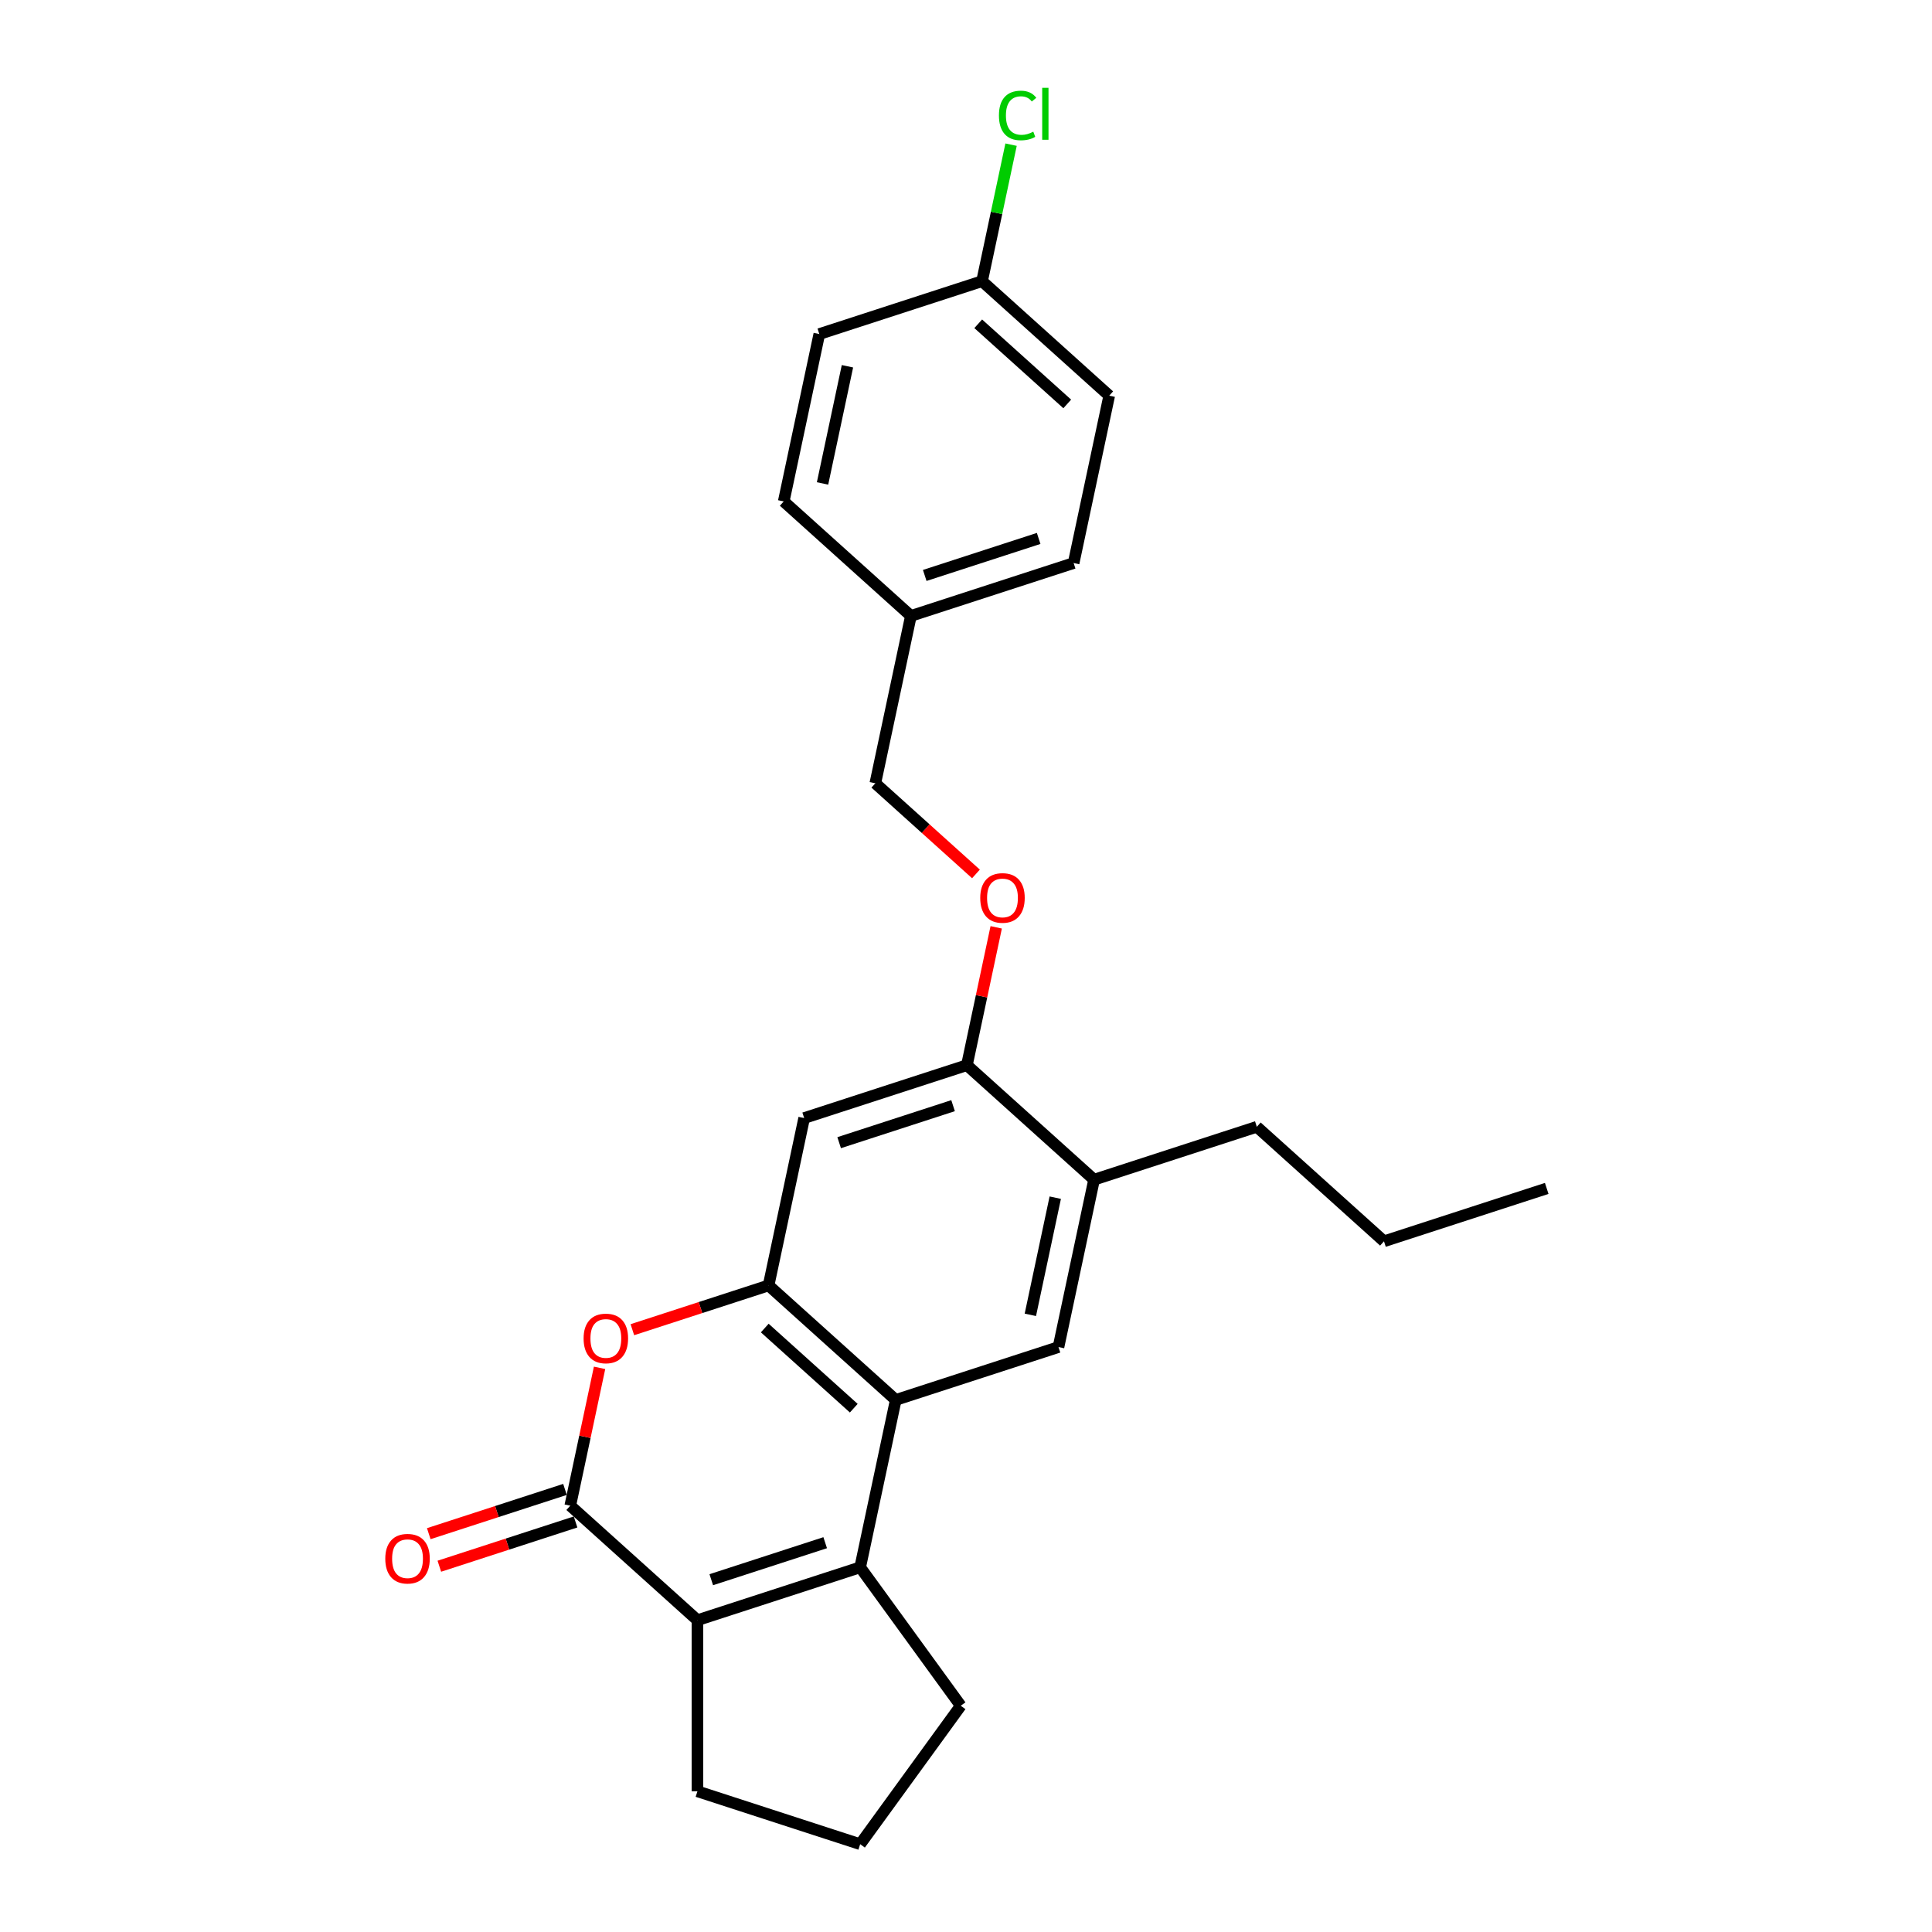 <?xml version='1.0' encoding='iso-8859-1'?>
<svg version='1.1' baseProfile='full'
              xmlns='http://www.w3.org/2000/svg'
                      xmlns:rdkit='http://www.rdkit.org/xml'
                      xmlns:xlink='http://www.w3.org/1999/xlink'
                  xml:space='preserve'
width='1000px' height='1000px' viewBox='0 0 1000 1000'>
<!-- END OF HEADER -->
<rect style='opacity:1.0;fill:#FFFFFF;stroke:none' width='1000' height='1000' x='0' y='0'> </rect>
<path class='bond-0' d='M 445.225,811.237 L 463.64,724.603' style='fill:none;fill-rule:evenodd;stroke:#000000;stroke-width:6px;stroke-linecap:butt;stroke-linejoin:miter;stroke-opacity:1' />
<path class='bond-1' d='M 445.225,811.237 L 360.99,838.606' style='fill:none;fill-rule:evenodd;stroke:#000000;stroke-width:6px;stroke-linecap:butt;stroke-linejoin:miter;stroke-opacity:1' />
<path class='bond-1' d='M 427.116,798.495 L 368.152,817.654' style='fill:none;fill-rule:evenodd;stroke:#000000;stroke-width:6px;stroke-linecap:butt;stroke-linejoin:miter;stroke-opacity:1' />
<path class='bond-2' d='M 445.225,811.237 L 497.285,882.891' style='fill:none;fill-rule:evenodd;stroke:#000000;stroke-width:6px;stroke-linecap:butt;stroke-linejoin:miter;stroke-opacity:1' />
<path class='bond-3' d='M 295.17,779.342 L 360.99,838.606' style='fill:none;fill-rule:evenodd;stroke:#000000;stroke-width:6px;stroke-linecap:butt;stroke-linejoin:miter;stroke-opacity:1' />
<path class='bond-4' d='M 295.17,779.342 L 302.753,743.668' style='fill:none;fill-rule:evenodd;stroke:#000000;stroke-width:6px;stroke-linecap:butt;stroke-linejoin:miter;stroke-opacity:1' />
<path class='bond-4' d='M 302.753,743.668 L 310.336,707.995' style='fill:none;fill-rule:evenodd;stroke:#FF0000;stroke-width:6px;stroke-linecap:butt;stroke-linejoin:miter;stroke-opacity:1' />
<path class='bond-5' d='M 292.433,770.918 L 257.18,782.373' style='fill:none;fill-rule:evenodd;stroke:#000000;stroke-width:6px;stroke-linecap:butt;stroke-linejoin:miter;stroke-opacity:1' />
<path class='bond-5' d='M 257.18,782.373 L 221.927,793.827' style='fill:none;fill-rule:evenodd;stroke:#FF0000;stroke-width:6px;stroke-linecap:butt;stroke-linejoin:miter;stroke-opacity:1' />
<path class='bond-5' d='M 297.907,787.765 L 262.654,799.22' style='fill:none;fill-rule:evenodd;stroke:#000000;stroke-width:6px;stroke-linecap:butt;stroke-linejoin:miter;stroke-opacity:1' />
<path class='bond-5' d='M 262.654,799.22 L 227.401,810.674' style='fill:none;fill-rule:evenodd;stroke:#FF0000;stroke-width:6px;stroke-linecap:butt;stroke-linejoin:miter;stroke-opacity:1' />
<path class='bond-6' d='M 463.64,724.603 L 397.82,665.338' style='fill:none;fill-rule:evenodd;stroke:#000000;stroke-width:6px;stroke-linecap:butt;stroke-linejoin:miter;stroke-opacity:1' />
<path class='bond-6' d='M 441.914,728.877 L 395.84,687.392' style='fill:none;fill-rule:evenodd;stroke:#000000;stroke-width:6px;stroke-linecap:butt;stroke-linejoin:miter;stroke-opacity:1' />
<path class='bond-7' d='M 463.64,724.603 L 547.874,697.233' style='fill:none;fill-rule:evenodd;stroke:#000000;stroke-width:6px;stroke-linecap:butt;stroke-linejoin:miter;stroke-opacity:1' />
<path class='bond-8' d='M 360.99,838.606 L 360.99,927.176' style='fill:none;fill-rule:evenodd;stroke:#000000;stroke-width:6px;stroke-linecap:butt;stroke-linejoin:miter;stroke-opacity:1' />
<path class='bond-9' d='M 397.82,665.338 L 416.234,578.704' style='fill:none;fill-rule:evenodd;stroke:#000000;stroke-width:6px;stroke-linecap:butt;stroke-linejoin:miter;stroke-opacity:1' />
<path class='bond-10' d='M 397.82,665.338 L 362.566,676.793' style='fill:none;fill-rule:evenodd;stroke:#000000;stroke-width:6px;stroke-linecap:butt;stroke-linejoin:miter;stroke-opacity:1' />
<path class='bond-10' d='M 362.566,676.793 L 327.313,688.247' style='fill:none;fill-rule:evenodd;stroke:#FF0000;stroke-width:6px;stroke-linecap:butt;stroke-linejoin:miter;stroke-opacity:1' />
<path class='bond-11' d='M 547.874,697.233 L 566.289,610.599' style='fill:none;fill-rule:evenodd;stroke:#000000;stroke-width:6px;stroke-linecap:butt;stroke-linejoin:miter;stroke-opacity:1' />
<path class='bond-11' d='M 533.31,680.555 L 546.2,619.911' style='fill:none;fill-rule:evenodd;stroke:#000000;stroke-width:6px;stroke-linecap:butt;stroke-linejoin:miter;stroke-opacity:1' />
<path class='bond-12' d='M 416.234,578.704 L 500.469,551.335' style='fill:none;fill-rule:evenodd;stroke:#000000;stroke-width:6px;stroke-linecap:butt;stroke-linejoin:miter;stroke-opacity:1' />
<path class='bond-12' d='M 434.343,591.446 L 493.308,572.287' style='fill:none;fill-rule:evenodd;stroke:#000000;stroke-width:6px;stroke-linecap:butt;stroke-linejoin:miter;stroke-opacity:1' />
<path class='bond-13' d='M 500.469,551.335 L 566.289,610.599' style='fill:none;fill-rule:evenodd;stroke:#000000;stroke-width:6px;stroke-linecap:butt;stroke-linejoin:miter;stroke-opacity:1' />
<path class='bond-14' d='M 500.469,551.335 L 508.052,515.661' style='fill:none;fill-rule:evenodd;stroke:#000000;stroke-width:6px;stroke-linecap:butt;stroke-linejoin:miter;stroke-opacity:1' />
<path class='bond-14' d='M 508.052,515.661 L 515.634,479.988' style='fill:none;fill-rule:evenodd;stroke:#FF0000;stroke-width:6px;stroke-linecap:butt;stroke-linejoin:miter;stroke-opacity:1' />
<path class='bond-15' d='M 566.289,610.599 L 650.524,583.23' style='fill:none;fill-rule:evenodd;stroke:#000000;stroke-width:6px;stroke-linecap:butt;stroke-linejoin:miter;stroke-opacity:1' />
<path class='bond-16' d='M 505.155,452.339 L 479.109,428.888' style='fill:none;fill-rule:evenodd;stroke:#FF0000;stroke-width:6px;stroke-linecap:butt;stroke-linejoin:miter;stroke-opacity:1' />
<path class='bond-16' d='M 479.109,428.888 L 453.064,405.436' style='fill:none;fill-rule:evenodd;stroke:#000000;stroke-width:6px;stroke-linecap:butt;stroke-linejoin:miter;stroke-opacity:1' />
<path class='bond-17' d='M 497.285,882.891 L 445.225,954.545' style='fill:none;fill-rule:evenodd;stroke:#000000;stroke-width:6px;stroke-linecap:butt;stroke-linejoin:miter;stroke-opacity:1' />
<path class='bond-18' d='M 453.064,405.436 L 471.478,318.802' style='fill:none;fill-rule:evenodd;stroke:#000000;stroke-width:6px;stroke-linecap:butt;stroke-linejoin:miter;stroke-opacity:1' />
<path class='bond-19' d='M 360.99,927.176 L 445.225,954.545' style='fill:none;fill-rule:evenodd;stroke:#000000;stroke-width:6px;stroke-linecap:butt;stroke-linejoin:miter;stroke-opacity:1' />
<path class='bond-20' d='M 508.308,145.534 L 574.128,204.798' style='fill:none;fill-rule:evenodd;stroke:#000000;stroke-width:6px;stroke-linecap:butt;stroke-linejoin:miter;stroke-opacity:1' />
<path class='bond-20' d='M 506.328,167.587 L 552.402,209.072' style='fill:none;fill-rule:evenodd;stroke:#000000;stroke-width:6px;stroke-linecap:butt;stroke-linejoin:miter;stroke-opacity:1' />
<path class='bond-21' d='M 508.308,145.534 L 515.817,110.205' style='fill:none;fill-rule:evenodd;stroke:#000000;stroke-width:6px;stroke-linecap:butt;stroke-linejoin:miter;stroke-opacity:1' />
<path class='bond-21' d='M 515.817,110.205 L 523.326,74.877' style='fill:none;fill-rule:evenodd;stroke:#00CC00;stroke-width:6px;stroke-linecap:butt;stroke-linejoin:miter;stroke-opacity:1' />
<path class='bond-22' d='M 508.308,145.534 L 424.073,172.903' style='fill:none;fill-rule:evenodd;stroke:#000000;stroke-width:6px;stroke-linecap:butt;stroke-linejoin:miter;stroke-opacity:1' />
<path class='bond-23' d='M 471.478,318.802 L 405.658,259.537' style='fill:none;fill-rule:evenodd;stroke:#000000;stroke-width:6px;stroke-linecap:butt;stroke-linejoin:miter;stroke-opacity:1' />
<path class='bond-24' d='M 471.478,318.802 L 555.713,291.432' style='fill:none;fill-rule:evenodd;stroke:#000000;stroke-width:6px;stroke-linecap:butt;stroke-linejoin:miter;stroke-opacity:1' />
<path class='bond-24' d='M 478.64,297.849 L 537.604,278.691' style='fill:none;fill-rule:evenodd;stroke:#000000;stroke-width:6px;stroke-linecap:butt;stroke-linejoin:miter;stroke-opacity:1' />
<path class='bond-25' d='M 424.073,172.903 L 405.658,259.537' style='fill:none;fill-rule:evenodd;stroke:#000000;stroke-width:6px;stroke-linecap:butt;stroke-linejoin:miter;stroke-opacity:1' />
<path class='bond-25' d='M 438.638,189.581 L 425.747,250.225' style='fill:none;fill-rule:evenodd;stroke:#000000;stroke-width:6px;stroke-linecap:butt;stroke-linejoin:miter;stroke-opacity:1' />
<path class='bond-26' d='M 574.128,204.798 L 555.713,291.432' style='fill:none;fill-rule:evenodd;stroke:#000000;stroke-width:6px;stroke-linecap:butt;stroke-linejoin:miter;stroke-opacity:1' />
<path class='bond-27' d='M 650.524,583.23 L 716.344,642.494' style='fill:none;fill-rule:evenodd;stroke:#000000;stroke-width:6px;stroke-linecap:butt;stroke-linejoin:miter;stroke-opacity:1' />
<path class='bond-28' d='M 716.344,642.494 L 800.578,615.125' style='fill:none;fill-rule:evenodd;stroke:#000000;stroke-width:6px;stroke-linecap:butt;stroke-linejoin:miter;stroke-opacity:1' />
<path  class='atom-5' d='M 302.071 692.779
Q 302.071 686.756, 305.047 683.39
Q 308.023 680.025, 313.585 680.025
Q 319.147 680.025, 322.123 683.39
Q 325.099 686.756, 325.099 692.779
Q 325.099 698.872, 322.088 702.344
Q 319.076 705.781, 313.585 705.781
Q 308.058 705.781, 305.047 702.344
Q 302.071 698.908, 302.071 692.779
M 313.585 702.946
Q 317.411 702.946, 319.466 700.396
Q 321.556 697.809, 321.556 692.779
Q 321.556 687.854, 319.466 685.374
Q 317.411 682.859, 313.585 682.859
Q 309.759 682.859, 307.669 685.339
Q 305.614 687.819, 305.614 692.779
Q 305.614 697.845, 307.669 700.396
Q 309.759 702.946, 313.585 702.946
' fill='#FF0000'/>
<path  class='atom-10' d='M 199.422 806.782
Q 199.422 800.759, 202.398 797.394
Q 205.374 794.028, 210.936 794.028
Q 216.498 794.028, 219.474 797.394
Q 222.45 800.759, 222.45 806.782
Q 222.45 812.876, 219.438 816.348
Q 216.427 819.784, 210.936 819.784
Q 205.409 819.784, 202.398 816.348
Q 199.422 812.911, 199.422 806.782
M 210.936 816.95
Q 214.762 816.95, 216.817 814.399
Q 218.907 811.813, 218.907 806.782
Q 218.907 801.858, 216.817 799.378
Q 214.762 796.862, 210.936 796.862
Q 207.109 796.862, 205.019 799.342
Q 202.964 801.822, 202.964 806.782
Q 202.964 811.848, 205.019 814.399
Q 207.109 816.95, 210.936 816.95
' fill='#FF0000'/>
<path  class='atom-11' d='M 507.37 464.771
Q 507.37 458.749, 510.346 455.383
Q 513.321 452.017, 518.884 452.017
Q 524.446 452.017, 527.422 455.383
Q 530.398 458.749, 530.398 464.771
Q 530.398 470.865, 527.386 474.337
Q 524.375 477.773, 518.884 477.773
Q 513.357 477.773, 510.346 474.337
Q 507.37 470.9, 507.37 464.771
M 518.884 474.939
Q 522.71 474.939, 524.765 472.388
Q 526.855 469.802, 526.855 464.771
Q 526.855 459.847, 524.765 457.367
Q 522.71 454.852, 518.884 454.852
Q 515.057 454.852, 512.967 457.331
Q 510.912 459.811, 510.912 464.771
Q 510.912 469.837, 512.967 472.388
Q 515.057 474.939, 518.884 474.939
' fill='#FF0000'/>
<path  class='atom-17' d='M 517.05 59.767
Q 517.05 53.532, 519.955 50.273
Q 522.896 46.978, 528.458 46.978
Q 533.631 46.978, 536.394 50.627
L 534.056 52.54
Q 532.036 49.883, 528.458 49.883
Q 524.667 49.883, 522.648 52.434
Q 520.664 54.949, 520.664 59.767
Q 520.664 64.727, 522.719 67.278
Q 524.809 69.829, 528.848 69.829
Q 531.611 69.829, 534.835 68.164
L 535.827 70.821
Q 534.516 71.671, 532.532 72.167
Q 530.548 72.663, 528.352 72.663
Q 522.896 72.663, 519.955 69.333
Q 517.05 66.003, 517.05 59.767
' fill='#00CC00'/>
<path  class='atom-17' d='M 539.441 45.455
L 542.7 45.455
L 542.7 72.344
L 539.441 72.344
L 539.441 45.455
' fill='#00CC00'/>
</svg>
